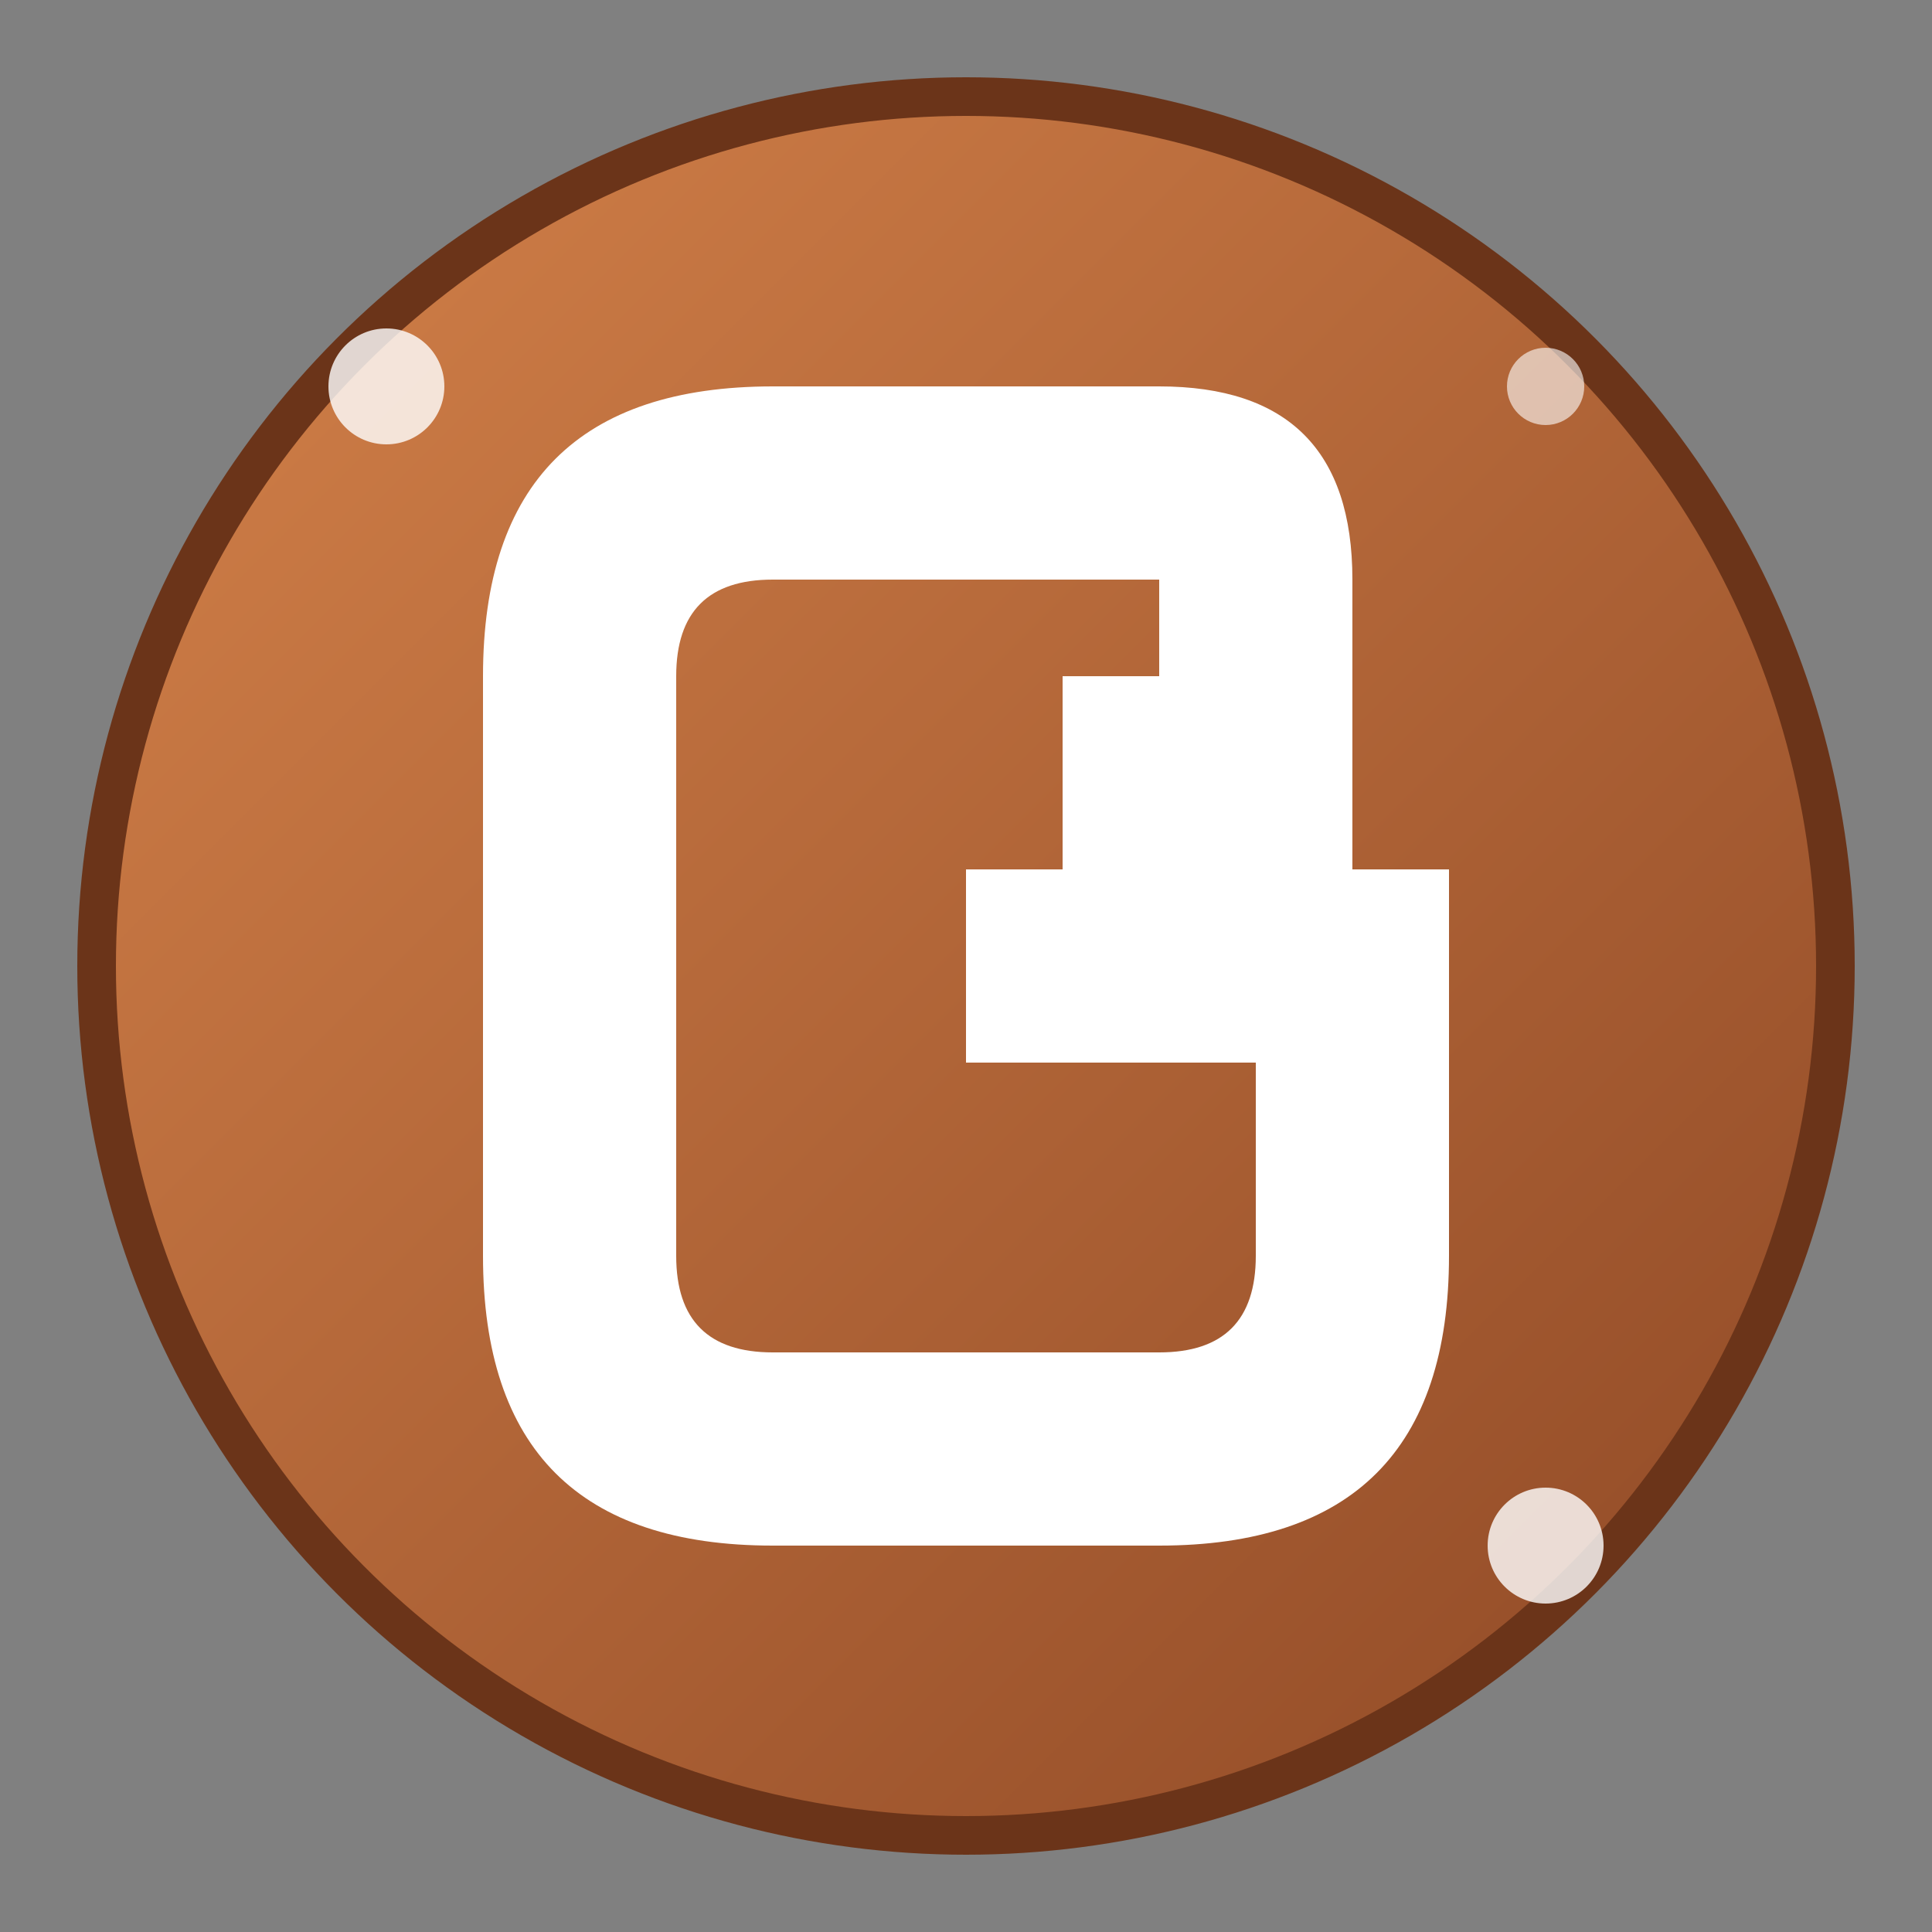 <svg xmlns="http://www.w3.org/2000/svg" viewBox="0 0 100 100" width="100" height="100">
  <rect x="0" y="0" width="100" height="100" fill="#808080" stroke="none"/>
  <defs>
    <linearGradient id="logoGradient" x1="0%" y1="0%" x2="100%" y2="100%">
      <stop offset="0%" style="stop-color:#d4824a;stop-opacity:1" />
      <stop offset="100%" style="stop-color:#8e4825;stop-opacity:1" />
    </linearGradient>
  </defs>
  
  <!-- Background circle -->
  <circle cx="50" cy="50" r="45" fill="url(#logoGradient)" stroke="#6b3419" stroke-width="2"/>
  
  <!-- Stylized "G" -->
  <path d="M30 30 Q30 20 40 20 L60 20 Q70 20 70 30 L70 45 L55 45 L55 35 L60 35 L60 30 L40 30 Q35 30 35 35 L35 65 Q35 70 40 70 L60 70 Q65 70 65 65 L65 55 L50 55 L50 45 L75 45 L75 65 Q75 80 60 80 L40 80 Q25 80 25 65 L25 35 Q25 20 40 20" fill="white" stroke="none"/>
  
  <!-- Small accent dots -->
  <circle cx="20" cy="20" r="3" fill="#FFF" opacity="0.8"/>
  <circle cx="80" cy="80" r="3" fill="#FFF" opacity="0.8"/>
  <circle cx="80" cy="20" r="2" fill="#FFF" opacity="0.6"/>
</svg>